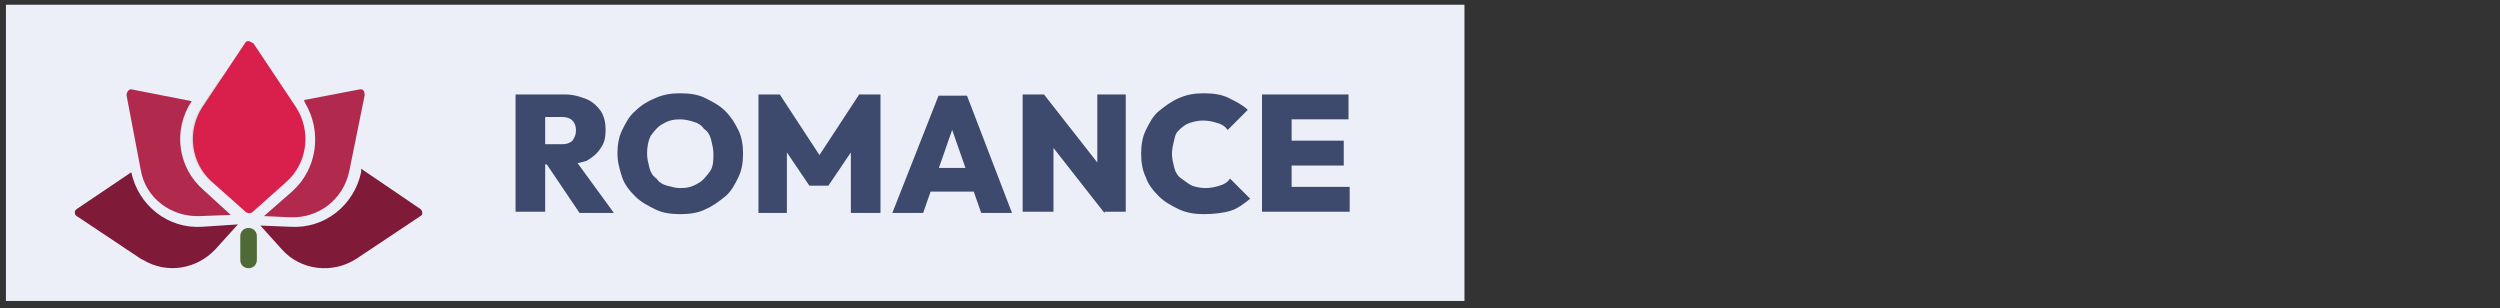 <?xml version="1.0" encoding="utf-8"?>
<!-- Generator: Adobe Illustrator 28.0.0, SVG Export Plug-In . SVG Version: 6.00 Build 0)  -->
<svg version="1.1" id="Ebene_1" xmlns="http://www.w3.org/2000/svg" xmlns:xlink="http://www.w3.org/1999/xlink" x="0px" y="0px"
	 viewBox="0 0 211 26" style="enable-background:new 0 0 211 26;" xml:space="preserve">
<rect x="0" y="0" width="211" height="26" fill="#333333" stroke="none"/>
<style type="text/css">
	.st0{fill-rule:evenodd;clip-rule:evenodd;fill:#ECEFF7;}
	.st1{fill:#3D4A6D;}
	.st2{fill-rule:evenodd;clip-rule:evenodd;fill:#4F6A34;}
	.st3{fill:#7F1A39;}
	.st4{fill:#B12A4E;}
	.st5{fill-rule:evenodd;clip-rule:evenodd;fill:#D8D8D8;}
	.st6{fill:#D9204C;}
</style>
<g id="Group-Copy-4" transform="translate(0, 0)">
	<rect id="Rectangle" x="0.5" y="0.4" class="st0" width="123.1" height="25"/>
	<g id="ROMANCE" transform="translate(43.013, 7.373)">
		<path id="Shape" class="st1" d="M2.5,6.5V4.8h1.9c0.4,0,0.7-0.1,0.9-0.3C5.5,4.2,5.6,4,5.6,3.6c0-0.3-0.1-0.6-0.3-0.8
			S4.8,2.5,4.4,2.5H2.5V0.6h2.2C5.4,0.6,6,0.8,6.5,1s0.9,0.6,1.2,1C8,2.5,8.1,3,8.1,3.6c0,0.6-0.1,1.1-0.4,1.5
			C7.4,5.6,7,5.9,6.5,6.2C5.9,6.4,5.3,6.5,4.6,6.5H2.5z M0.5,10.6V0.6H3v9.9H0.5z M5.9,10.6L3,6.3l2.3-0.5l3.5,4.8H5.9z"/>
		<path id="Shape_00000103238528894342035210000000405884759415866263_" class="st1" d="M14.4,10.7c-0.8,0-1.5-0.1-2.1-0.4
			s-1.2-0.6-1.7-1.1s-0.9-1-1.1-1.6s-0.4-1.3-0.4-2c0-0.7,0.1-1.4,0.4-2s0.6-1.2,1.1-1.6c0.5-0.5,1-0.8,1.7-1.1s1.3-0.4,2.1-0.4
			c0.8,0,1.5,0.1,2.1,0.4c0.6,0.3,1.2,0.6,1.7,1.1c0.5,0.5,0.8,1,1.1,1.6s0.4,1.3,0.4,2c0,0.7-0.1,1.4-0.4,2s-0.6,1.2-1.1,1.6
			s-1,0.8-1.7,1.1C15.9,10.6,15.2,10.7,14.4,10.7z M14.4,8.5c0.6,0,1-0.1,1.5-0.4c0.4-0.2,0.7-0.6,1-1s0.3-1,0.3-1.5
			c0-0.4-0.1-0.8-0.2-1.2c-0.1-0.4-0.3-0.7-0.6-0.9c-0.2-0.3-0.5-0.5-0.9-0.6c-0.3-0.1-0.7-0.2-1.1-0.2c-0.6,0-1,0.1-1.5,0.4
			c-0.4,0.2-0.7,0.6-1,1c-0.2,0.4-0.3,0.9-0.3,1.5c0,0.4,0.1,0.8,0.2,1.2s0.3,0.7,0.6,0.9c0.2,0.3,0.5,0.5,0.9,0.6S14,8.5,14.4,8.5z
			"/>
		<polygon id="Path" class="st1" points="21,10.6 21,0.6 22.8,0.6 26.6,6.4 25.7,6.4 29.5,0.6 31.3,0.6 31.3,10.6 28.8,10.6 
			28.8,4.8 29.2,4.9 26.9,8.3 25.3,8.3 23,4.9 23.4,4.8 23.4,10.6 		"/>
		<path id="Shape_00000165952614790699157510000007125479420763188388_" class="st1" d="M32.3,10.6l3.9-9.9h2.4l3.8,9.9h-2.6
			l-2.9-8.3h0.9l-2.9,8.3H32.3z M34.7,8.8v-2h5.5v2H34.7z"/>
		<path id="Shape_00000073689874050777616670000014260310228747392128_" class="st1" d="M43.3,10.6V0.6h1.8l0.8,2v7.9H43.3z
			 M50.2,10.6l-5.8-7.4l0.7-2.6L50.9,8L50.2,10.6z M50.2,10.6l-0.6-2.1V0.6H52v9.9H50.2z"/>
		<path id="Path_00000035501579633807813590000016200245804203190194_" class="st1" d="M58.6,10.7c-0.8,0-1.4-0.1-2.1-0.4
			c-0.6-0.3-1.2-0.6-1.7-1.1c-0.5-0.5-0.9-1-1.1-1.6c-0.3-0.6-0.4-1.3-0.4-2c0-0.7,0.1-1.4,0.4-2c0.3-0.6,0.6-1.2,1.1-1.6
			s1-0.8,1.7-1.1s1.3-0.4,2.1-0.4c0.8,0,1.5,0.1,2.1,0.4s1.2,0.6,1.6,1l-1.7,1.7c-0.2-0.3-0.5-0.5-0.9-0.6c-0.3-0.1-0.7-0.2-1.2-0.2
			c-0.4,0-0.8,0.1-1.1,0.2c-0.3,0.1-0.6,0.3-0.9,0.6S56.2,4,56.1,4.4c-0.1,0.4-0.2,0.8-0.2,1.2c0,0.4,0.1,0.8,0.2,1.2
			c0.1,0.4,0.3,0.7,0.6,0.9s0.5,0.4,0.9,0.6c0.3,0.1,0.7,0.2,1.1,0.2c0.5,0,0.9-0.1,1.2-0.2c0.4-0.1,0.7-0.3,0.9-0.6l1.7,1.7
			c-0.5,0.4-1,0.8-1.6,1S59.4,10.7,58.6,10.7z"/>
		<path id="Shape_00000178184946445854572360000001579810800575487933_" class="st1" d="M63.5,10.6V0.6H66v9.9H63.5z M65.5,10.6V8.4
			h5.4v2.1H65.5z M65.5,6.5V4.5h4.9v2.1H65.5z M65.5,2.7V0.6h5.3v2.1H65.5z"/>
	</g>
</g>
<g id="Group-76" transform="translate(5.779, 2.739)">
	<path id="Rectangle_00000021084220341166653870000009642691908037895582_" class="st2" d="M15.2,16.5L15.2,16.5
		c0.4,0,0.7,0.3,0.7,0.7v2c0,0.4-0.3,0.7-0.7,0.7l0,0c-0.4,0-0.7-0.3-0.7-0.7v-2C14.5,16.8,14.8,16.5,15.2,16.5z"/>
	<path id="Combined-Shape" class="st3" d="M5.3,11.8c0.6,2.8,3.1,4.8,6,4.6l3-0.2l-1.9,2.1c-1.6,1.7-4.1,2.1-6.1,0.9l-0.2-0.1
		l-5.4-3.6c-0.2-0.1-0.2-0.4-0.1-0.5c0,0,0.1-0.1,0.1-0.1L5.3,11.8z"/>
	<path id="Combined-Shape_00000034776879250716904070000011299765744150791054_" class="st3" d="M24.7,11.5l5,3.4
		c0,0,0.1,0.1,0.1,0.1c0.1,0.2,0.1,0.4-0.1,0.5l-5.4,3.6c-2,1.3-4.7,1-6.3-0.8l-1.8-2l2.5,0.1c2.9,0.2,5.4-1.8,6-4.6L24.7,11.5z"/>
	<path id="Combined-Shape_00000066502637324588480520000010460049251573482924_" class="st4" d="M24.7,4.8c0.2,0,0.3,0.2,0.3,0.5
		l-1.3,6.4c-0.5,2.4-2.6,4-5,3.9l-2.2-0.1l2.4-2.1C21,11.5,21.4,8.4,20,6l-0.1-0.2l0-0.1l4.7-0.9C24.6,4.8,24.6,4.8,24.7,4.8z
		 M5.3,4.8l5.1,1c-1.6,2.4-1.2,5.6,1,7.5l2.3,2.1l-2.6,0.1c-2.4,0.1-4.6-1.5-5-3.9L4.9,5.3c0-0.2,0.1-0.4,0.3-0.5
		C5.2,4.8,5.3,4.8,5.3,4.8z"/>
	<path id="Rectangle_00000091695643771713846570000015023476988090009263_" class="st5" d="M17.7,4.2l1.4,2.1c1.3,2,1,4.7-0.8,6.3
		l-0.5,0.4c-1.5,1.4-3.8,1.4-5.3,0l-0.5-0.4c-1.8-1.6-2.1-4.3-0.8-6.3l1.4-2.1c0.9-1.4,2.8-1.7,4.2-0.8C17.2,3.6,17.5,3.9,17.7,4.2z
		"/>
	<path id="Path_00000058578320567684438490000010046146851957447310_" class="st6" d="M15.4,0.8c-0.2-0.1-0.4-0.1-0.5,0.1l-3.6,5.4
		c-1.3,2-1,4.7,0.8,6.3l2.8,2.5c0.2,0.2,0.5,0.2,0.7,0l2.8-2.5c1.8-1.6,2.1-4.3,0.8-6.3l-3.6-5.4C15.5,0.9,15.4,0.8,15.4,0.8z"/>
</g>
</svg>
